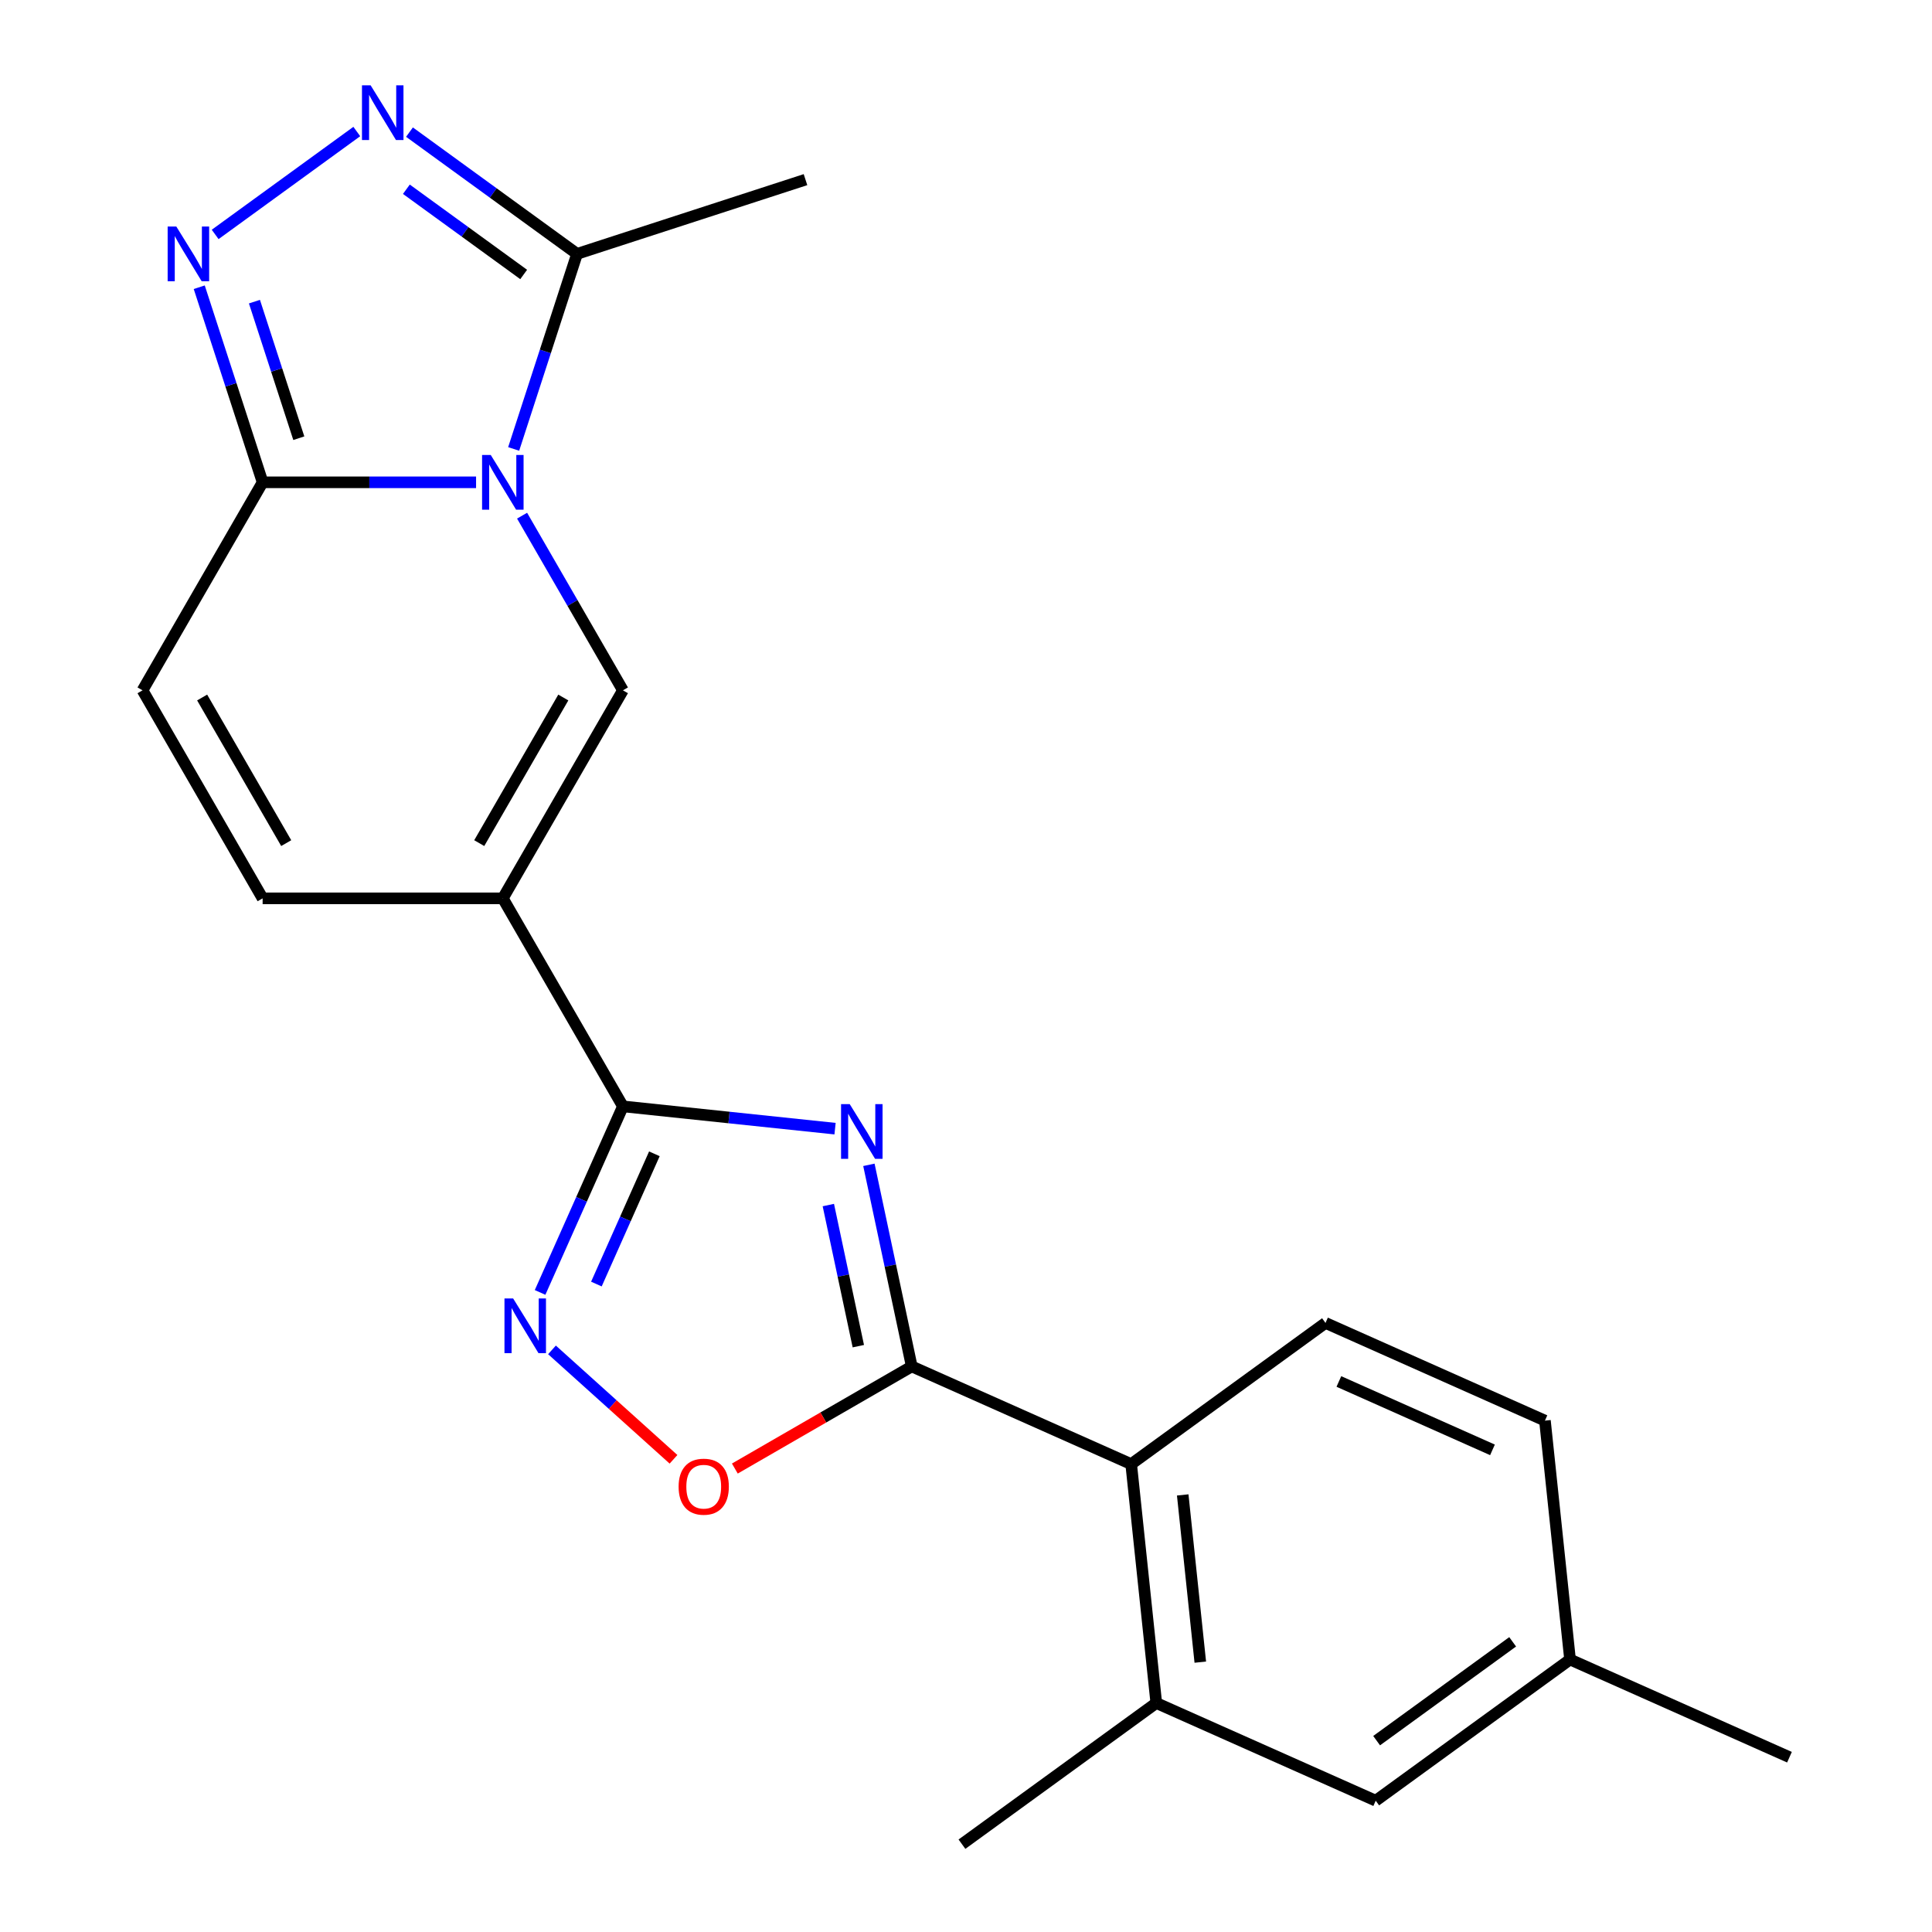 <?xml version='1.0' encoding='iso-8859-1'?>
<svg version='1.1' baseProfile='full'
              xmlns='http://www.w3.org/2000/svg'
                      xmlns:rdkit='http://www.rdkit.org/xml'
                      xmlns:xlink='http://www.w3.org/1999/xlink'
                  xml:space='preserve'
width='1000px' height='1000px' viewBox='0 0 1000 1000'>
<!-- END OF HEADER -->
<rect style='opacity:1.0;fill:#FFFFFF;stroke:none' width='1000' height='1000' x='0' y='0'> </rect>
<path class='bond-4' d='M 270.231,266.911 L 296.328,312.111' style='fill:none;fill-rule:evenodd;stroke:#0000FF;stroke-width:6px;stroke-linecap:butt;stroke-linejoin:miter;stroke-opacity:1' />
<path class='bond-4' d='M 296.328,312.111 L 322.424,357.312' style='fill:none;fill-rule:evenodd;stroke:#000000;stroke-width:6px;stroke-linecap:butt;stroke-linejoin:miter;stroke-opacity:1' />
<path class='bond-5' d='M 246.413,249.643 L 191.174,249.643' style='fill:none;fill-rule:evenodd;stroke:#0000FF;stroke-width:6px;stroke-linecap:butt;stroke-linejoin:miter;stroke-opacity:1' />
<path class='bond-5' d='M 191.174,249.643 L 135.935,249.643' style='fill:none;fill-rule:evenodd;stroke:#000000;stroke-width:6px;stroke-linecap:butt;stroke-linejoin:miter;stroke-opacity:1' />
<path class='bond-9' d='M 265.872,232.375 L 282.276,181.888' style='fill:none;fill-rule:evenodd;stroke:#0000FF;stroke-width:6px;stroke-linecap:butt;stroke-linejoin:miter;stroke-opacity:1' />
<path class='bond-9' d='M 282.276,181.888 L 298.68,131.402' style='fill:none;fill-rule:evenodd;stroke:#000000;stroke-width:6px;stroke-linecap:butt;stroke-linejoin:miter;stroke-opacity:1' />
<path class='bond-0' d='M 432.221,584.191 L 377.323,578.421' style='fill:none;fill-rule:evenodd;stroke:#0000FF;stroke-width:6px;stroke-linecap:butt;stroke-linejoin:miter;stroke-opacity:1' />
<path class='bond-0' d='M 377.323,578.421 L 322.424,572.651' style='fill:none;fill-rule:evenodd;stroke:#000000;stroke-width:6px;stroke-linecap:butt;stroke-linejoin:miter;stroke-opacity:1' />
<path class='bond-3' d='M 449.74,602.915 L 460.829,655.085' style='fill:none;fill-rule:evenodd;stroke:#0000FF;stroke-width:6px;stroke-linecap:butt;stroke-linejoin:miter;stroke-opacity:1' />
<path class='bond-3' d='M 460.829,655.085 L 471.918,707.256' style='fill:none;fill-rule:evenodd;stroke:#000000;stroke-width:6px;stroke-linecap:butt;stroke-linejoin:miter;stroke-opacity:1' />
<path class='bond-3' d='M 428.745,623.736 L 436.507,660.255' style='fill:none;fill-rule:evenodd;stroke:#0000FF;stroke-width:6px;stroke-linecap:butt;stroke-linejoin:miter;stroke-opacity:1' />
<path class='bond-3' d='M 436.507,660.255 L 444.269,696.774' style='fill:none;fill-rule:evenodd;stroke:#000000;stroke-width:6px;stroke-linecap:butt;stroke-linejoin:miter;stroke-opacity:1' />
<path class='bond-1' d='M 260.261,464.982 L 322.424,357.312' style='fill:none;fill-rule:evenodd;stroke:#000000;stroke-width:6px;stroke-linecap:butt;stroke-linejoin:miter;stroke-opacity:1' />
<path class='bond-1' d='M 248.052,436.399 L 291.566,361.03' style='fill:none;fill-rule:evenodd;stroke:#000000;stroke-width:6px;stroke-linecap:butt;stroke-linejoin:miter;stroke-opacity:1' />
<path class='bond-2' d='M 260.261,464.982 L 322.424,572.651' style='fill:none;fill-rule:evenodd;stroke:#000000;stroke-width:6px;stroke-linecap:butt;stroke-linejoin:miter;stroke-opacity:1' />
<path class='bond-23' d='M 260.261,464.982 L 135.935,464.982' style='fill:none;fill-rule:evenodd;stroke:#000000;stroke-width:6px;stroke-linecap:butt;stroke-linejoin:miter;stroke-opacity:1' />
<path class='bond-8' d='M 322.424,572.651 L 300.984,620.806' style='fill:none;fill-rule:evenodd;stroke:#000000;stroke-width:6px;stroke-linecap:butt;stroke-linejoin:miter;stroke-opacity:1' />
<path class='bond-8' d='M 300.984,620.806 L 279.545,668.96' style='fill:none;fill-rule:evenodd;stroke:#0000FF;stroke-width:6px;stroke-linecap:butt;stroke-linejoin:miter;stroke-opacity:1' />
<path class='bond-8' d='M 338.708,597.211 L 323.7,630.919' style='fill:none;fill-rule:evenodd;stroke:#000000;stroke-width:6px;stroke-linecap:butt;stroke-linejoin:miter;stroke-opacity:1' />
<path class='bond-8' d='M 323.7,630.919 L 308.692,664.627' style='fill:none;fill-rule:evenodd;stroke:#0000FF;stroke-width:6px;stroke-linecap:butt;stroke-linejoin:miter;stroke-opacity:1' />
<path class='bond-11' d='M 471.918,707.256 L 585.495,757.824' style='fill:none;fill-rule:evenodd;stroke:#000000;stroke-width:6px;stroke-linecap:butt;stroke-linejoin:miter;stroke-opacity:1' />
<path class='bond-24' d='M 471.918,707.256 L 426.137,733.687' style='fill:none;fill-rule:evenodd;stroke:#000000;stroke-width:6px;stroke-linecap:butt;stroke-linejoin:miter;stroke-opacity:1' />
<path class='bond-24' d='M 426.137,733.687 L 380.357,760.119' style='fill:none;fill-rule:evenodd;stroke:#FF0000;stroke-width:6px;stroke-linecap:butt;stroke-linejoin:miter;stroke-opacity:1' />
<path class='bond-6' d='M 135.935,249.643 L 119.531,199.156' style='fill:none;fill-rule:evenodd;stroke:#000000;stroke-width:6px;stroke-linecap:butt;stroke-linejoin:miter;stroke-opacity:1' />
<path class='bond-6' d='M 119.531,199.156 L 103.127,148.67' style='fill:none;fill-rule:evenodd;stroke:#0000FF;stroke-width:6px;stroke-linecap:butt;stroke-linejoin:miter;stroke-opacity:1' />
<path class='bond-6' d='M 154.662,226.813 L 143.18,191.472' style='fill:none;fill-rule:evenodd;stroke:#000000;stroke-width:6px;stroke-linecap:butt;stroke-linejoin:miter;stroke-opacity:1' />
<path class='bond-6' d='M 143.18,191.472 L 131.697,156.132' style='fill:none;fill-rule:evenodd;stroke:#0000FF;stroke-width:6px;stroke-linecap:butt;stroke-linejoin:miter;stroke-opacity:1' />
<path class='bond-13' d='M 135.935,249.643 L 73.772,357.312' style='fill:none;fill-rule:evenodd;stroke:#000000;stroke-width:6px;stroke-linecap:butt;stroke-linejoin:miter;stroke-opacity:1' />
<path class='bond-22' d='M 111.365,121.34 L 184.678,68.075' style='fill:none;fill-rule:evenodd;stroke:#0000FF;stroke-width:6px;stroke-linecap:butt;stroke-linejoin:miter;stroke-opacity:1' />
<path class='bond-7' d='M 211.946,68.386 L 255.313,99.894' style='fill:none;fill-rule:evenodd;stroke:#0000FF;stroke-width:6px;stroke-linecap:butt;stroke-linejoin:miter;stroke-opacity:1' />
<path class='bond-7' d='M 255.313,99.894 L 298.68,131.402' style='fill:none;fill-rule:evenodd;stroke:#000000;stroke-width:6px;stroke-linecap:butt;stroke-linejoin:miter;stroke-opacity:1' />
<path class='bond-7' d='M 210.341,97.955 L 240.698,120.01' style='fill:none;fill-rule:evenodd;stroke:#0000FF;stroke-width:6px;stroke-linecap:butt;stroke-linejoin:miter;stroke-opacity:1' />
<path class='bond-7' d='M 240.698,120.01 L 271.055,142.066' style='fill:none;fill-rule:evenodd;stroke:#000000;stroke-width:6px;stroke-linecap:butt;stroke-linejoin:miter;stroke-opacity:1' />
<path class='bond-10' d='M 285.705,698.697 L 317.155,727.016' style='fill:none;fill-rule:evenodd;stroke:#0000FF;stroke-width:6px;stroke-linecap:butt;stroke-linejoin:miter;stroke-opacity:1' />
<path class='bond-10' d='M 317.155,727.016 L 348.606,755.334' style='fill:none;fill-rule:evenodd;stroke:#FF0000;stroke-width:6px;stroke-linecap:butt;stroke-linejoin:miter;stroke-opacity:1' />
<path class='bond-19' d='M 298.68,131.402 L 416.921,92.983' style='fill:none;fill-rule:evenodd;stroke:#000000;stroke-width:6px;stroke-linecap:butt;stroke-linejoin:miter;stroke-opacity:1' />
<path class='bond-14' d='M 585.495,757.824 L 598.491,881.468' style='fill:none;fill-rule:evenodd;stroke:#000000;stroke-width:6px;stroke-linecap:butt;stroke-linejoin:miter;stroke-opacity:1' />
<path class='bond-14' d='M 612.174,773.771 L 621.271,860.323' style='fill:none;fill-rule:evenodd;stroke:#000000;stroke-width:6px;stroke-linecap:butt;stroke-linejoin:miter;stroke-opacity:1' />
<path class='bond-15' d='M 585.495,757.824 L 686.077,684.747' style='fill:none;fill-rule:evenodd;stroke:#000000;stroke-width:6px;stroke-linecap:butt;stroke-linejoin:miter;stroke-opacity:1' />
<path class='bond-12' d='M 135.935,464.982 L 73.772,357.312' style='fill:none;fill-rule:evenodd;stroke:#000000;stroke-width:6px;stroke-linecap:butt;stroke-linejoin:miter;stroke-opacity:1' />
<path class='bond-12' d='M 148.145,436.399 L 104.631,361.03' style='fill:none;fill-rule:evenodd;stroke:#000000;stroke-width:6px;stroke-linecap:butt;stroke-linejoin:miter;stroke-opacity:1' />
<path class='bond-16' d='M 598.491,881.468 L 712.068,932.036' style='fill:none;fill-rule:evenodd;stroke:#000000;stroke-width:6px;stroke-linecap:butt;stroke-linejoin:miter;stroke-opacity:1' />
<path class='bond-20' d='M 598.491,881.468 L 497.909,954.545' style='fill:none;fill-rule:evenodd;stroke:#000000;stroke-width:6px;stroke-linecap:butt;stroke-linejoin:miter;stroke-opacity:1' />
<path class='bond-17' d='M 686.077,684.747 L 799.655,735.315' style='fill:none;fill-rule:evenodd;stroke:#000000;stroke-width:6px;stroke-linecap:butt;stroke-linejoin:miter;stroke-opacity:1' />
<path class='bond-17' d='M 693,715.047 L 772.504,750.445' style='fill:none;fill-rule:evenodd;stroke:#000000;stroke-width:6px;stroke-linecap:butt;stroke-linejoin:miter;stroke-opacity:1' />
<path class='bond-25' d='M 712.068,932.036 L 812.65,858.959' style='fill:none;fill-rule:evenodd;stroke:#000000;stroke-width:6px;stroke-linecap:butt;stroke-linejoin:miter;stroke-opacity:1' />
<path class='bond-25' d='M 712.54,900.959 L 782.948,849.805' style='fill:none;fill-rule:evenodd;stroke:#000000;stroke-width:6px;stroke-linecap:butt;stroke-linejoin:miter;stroke-opacity:1' />
<path class='bond-18' d='M 799.655,735.315 L 812.65,858.959' style='fill:none;fill-rule:evenodd;stroke:#000000;stroke-width:6px;stroke-linecap:butt;stroke-linejoin:miter;stroke-opacity:1' />
<path class='bond-21' d='M 812.65,858.959 L 926.228,909.527' style='fill:none;fill-rule:evenodd;stroke:#000000;stroke-width:6px;stroke-linecap:butt;stroke-linejoin:miter;stroke-opacity:1' />
<path  class='atom-0' d='M 254.001 235.483
L 263.281 250.483
Q 264.201 251.963, 265.681 254.643
Q 267.161 257.323, 267.241 257.483
L 267.241 235.483
L 271.001 235.483
L 271.001 263.803
L 267.121 263.803
L 257.161 247.403
Q 256.001 245.483, 254.761 243.283
Q 253.561 241.083, 253.201 240.403
L 253.201 263.803
L 249.521 263.803
L 249.521 235.483
L 254.001 235.483
' fill='#0000FF'/>
<path  class='atom-1' d='M 439.809 571.487
L 449.089 586.487
Q 450.009 587.967, 451.489 590.647
Q 452.969 593.327, 453.049 593.487
L 453.049 571.487
L 456.809 571.487
L 456.809 599.807
L 452.929 599.807
L 442.969 583.407
Q 441.809 581.487, 440.569 579.287
Q 439.369 577.087, 439.009 576.407
L 439.009 599.807
L 435.329 599.807
L 435.329 571.487
L 439.809 571.487
' fill='#0000FF'/>
<path  class='atom-7' d='M 91.257 117.242
L 100.537 132.242
Q 101.457 133.722, 102.937 136.402
Q 104.417 139.082, 104.497 139.242
L 104.497 117.242
L 108.257 117.242
L 108.257 145.562
L 104.377 145.562
L 94.416 129.162
Q 93.257 127.242, 92.016 125.042
Q 90.817 122.842, 90.457 122.162
L 90.457 145.562
L 86.776 145.562
L 86.776 117.242
L 91.257 117.242
' fill='#0000FF'/>
<path  class='atom-8' d='M 191.838 44.165
L 201.118 59.165
Q 202.038 60.645, 203.518 63.325
Q 204.998 66.005, 205.078 66.165
L 205.078 44.165
L 208.838 44.165
L 208.838 72.485
L 204.958 72.485
L 194.998 56.085
Q 193.838 54.165, 192.598 51.965
Q 191.398 49.765, 191.038 49.085
L 191.038 72.485
L 187.358 72.485
L 187.358 44.165
L 191.838 44.165
' fill='#0000FF'/>
<path  class='atom-9' d='M 265.596 672.068
L 274.876 687.068
Q 275.796 688.548, 277.276 691.228
Q 278.756 693.908, 278.836 694.068
L 278.836 672.068
L 282.596 672.068
L 282.596 700.388
L 278.716 700.388
L 268.756 683.988
Q 267.596 682.068, 266.356 679.868
Q 265.156 677.668, 264.796 676.988
L 264.796 700.388
L 261.116 700.388
L 261.116 672.068
L 265.596 672.068
' fill='#0000FF'/>
<path  class='atom-11' d='M 351.249 769.499
Q 351.249 762.699, 354.609 758.899
Q 357.969 755.099, 364.249 755.099
Q 370.529 755.099, 373.889 758.899
Q 377.249 762.699, 377.249 769.499
Q 377.249 776.379, 373.849 780.299
Q 370.449 784.179, 364.249 784.179
Q 358.009 784.179, 354.609 780.299
Q 351.249 776.419, 351.249 769.499
M 364.249 780.979
Q 368.569 780.979, 370.889 778.099
Q 373.249 775.179, 373.249 769.499
Q 373.249 763.939, 370.889 761.139
Q 368.569 758.299, 364.249 758.299
Q 359.929 758.299, 357.569 761.099
Q 355.249 763.899, 355.249 769.499
Q 355.249 775.219, 357.569 778.099
Q 359.929 780.979, 364.249 780.979
' fill='#FF0000'/>
</svg>
